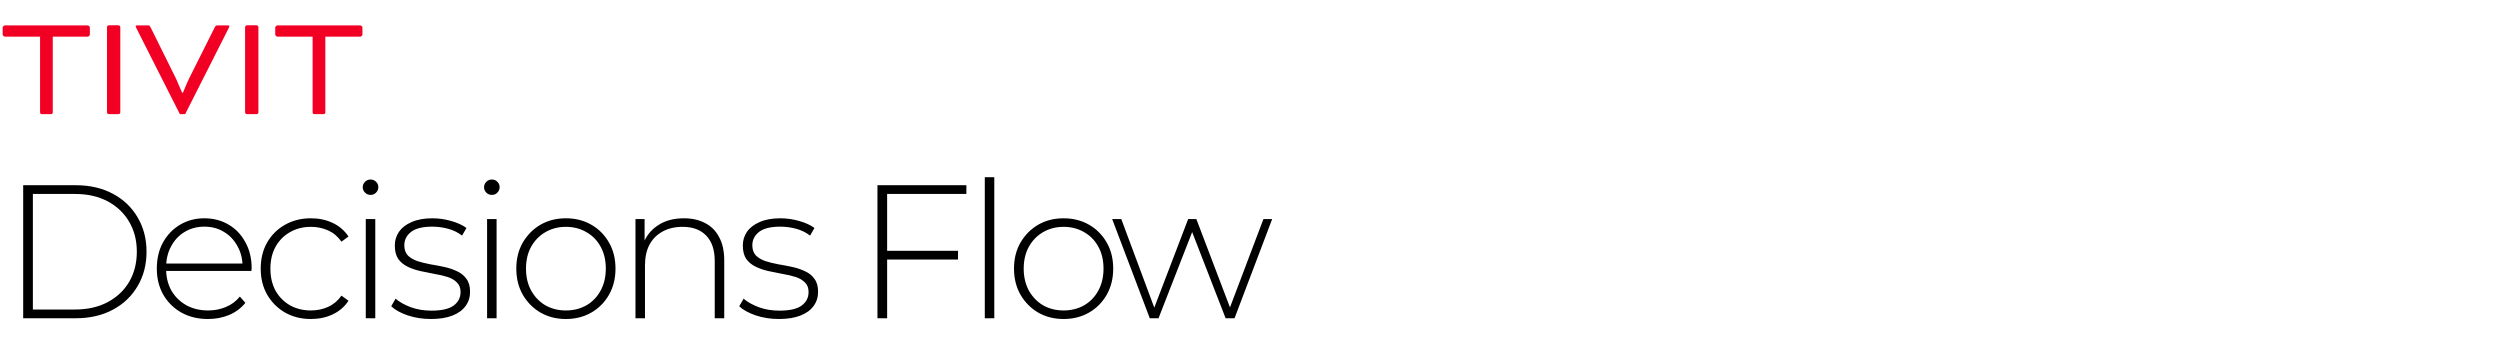 <?xml version="1.0" encoding="UTF-8"?> <svg xmlns="http://www.w3.org/2000/svg" width="241" height="35" viewBox="0 0 241 35" fill="none"><g clip-path="url(#clip0_4488_3227)"><path d="M0.485 3.533H0.456C0.418 3.533 0.375 3.509 0.328 3.461C0.28 3.414 0.257 3.371 0.257 3.333V2.649C0.257 2.611 0.28 2.568 0.328 2.521C0.375 2.473 0.418 2.45 0.456 2.45H8.465C8.503 2.45 8.546 2.473 8.593 2.521C8.641 2.568 8.664 2.611 8.664 2.649V3.333C8.664 3.371 8.641 3.414 8.593 3.461C8.546 3.509 8.503 3.533 8.465 3.533H5.088V10.829C5.088 10.867 5.073 10.91 5.045 10.957C5.026 10.986 4.988 11 4.931 11H4.019C3.962 11 3.924 10.986 3.905 10.957C3.876 10.91 3.862 10.867 3.862 10.829V3.533H0.485ZM11.598 2.621V10.829C11.598 10.877 11.579 10.919 11.541 10.957C11.513 10.986 11.47 11 11.413 11H10.501C10.444 11 10.401 10.986 10.373 10.957C10.335 10.919 10.316 10.877 10.316 10.829V2.621C10.316 2.573 10.335 2.53 10.373 2.492C10.411 2.454 10.454 2.435 10.501 2.435H11.413C11.461 2.435 11.503 2.454 11.541 2.492C11.579 2.53 11.598 2.573 11.598 2.621ZM14.517 2.635L16.968 7.58L17.552 8.934H17.637C17.875 8.345 18.07 7.893 18.222 7.58L20.701 2.635C20.749 2.549 20.787 2.497 20.815 2.478C20.853 2.459 20.915 2.45 21.001 2.45H21.998C22.074 2.45 22.112 2.478 22.112 2.535C22.112 2.545 22.088 2.606 22.041 2.72L17.851 11H17.338L13.148 2.72C13.101 2.606 13.077 2.545 13.077 2.535C13.077 2.478 13.115 2.45 13.191 2.45H14.189H14.331C14.36 2.45 14.388 2.464 14.417 2.492C14.445 2.521 14.479 2.568 14.517 2.635ZM24.91 2.621V10.829C24.91 10.877 24.89 10.919 24.852 10.957C24.824 10.986 24.781 11 24.724 11H23.812C23.755 11 23.712 10.986 23.684 10.957C23.646 10.919 23.627 10.877 23.627 10.829V2.621C23.627 2.573 23.646 2.53 23.684 2.492C23.722 2.454 23.765 2.435 23.812 2.435H24.724C24.772 2.435 24.814 2.454 24.852 2.492C24.89 2.53 24.91 2.573 24.91 2.621ZM26.759 3.533H26.73C26.692 3.533 26.649 3.509 26.602 3.461C26.555 3.414 26.531 3.371 26.531 3.333V2.649C26.531 2.611 26.555 2.568 26.602 2.521C26.649 2.473 26.692 2.45 26.73 2.45H34.739C34.777 2.45 34.82 2.473 34.867 2.521C34.915 2.568 34.939 2.611 34.939 2.649V3.333C34.939 3.371 34.915 3.414 34.867 3.461C34.82 3.509 34.777 3.533 34.739 3.533H31.362V10.829C31.362 10.867 31.348 10.91 31.319 10.957C31.3 10.986 31.262 11 31.205 11H30.293C30.236 11 30.198 10.986 30.179 10.957C30.15 10.91 30.136 10.867 30.136 10.829V3.533H26.759Z" fill="#F20024"></path><path d="M2.235 30.679V17.855H7.31C8.665 17.855 9.856 18.13 10.882 18.679C11.908 19.229 12.702 19.986 13.264 20.951C13.838 21.916 14.125 23.021 14.125 24.267C14.125 25.513 13.838 26.618 13.264 27.583C12.702 28.548 11.908 29.305 10.882 29.855C9.856 30.404 8.665 30.679 7.31 30.679H2.235ZM3.169 29.836H7.236C8.446 29.836 9.496 29.598 10.387 29.122C11.279 28.645 11.969 27.992 12.458 27.162C12.946 26.319 13.19 25.354 13.19 24.267C13.19 23.18 12.946 22.221 12.458 21.391C11.969 20.548 11.279 19.889 10.387 19.412C9.496 18.936 8.446 18.698 7.236 18.698H3.169V29.836ZM20.045 30.752C19.08 30.752 18.225 30.545 17.48 30.129C16.748 29.714 16.168 29.14 15.74 28.407C15.325 27.674 15.117 26.838 15.117 25.897C15.117 24.945 15.313 24.108 15.703 23.388C16.106 22.655 16.656 22.081 17.352 21.666C18.048 21.25 18.83 21.043 19.697 21.043C20.564 21.043 21.34 21.244 22.024 21.647C22.72 22.05 23.263 22.618 23.654 23.351C24.057 24.072 24.259 24.908 24.259 25.861C24.259 25.897 24.253 25.94 24.241 25.989C24.241 26.026 24.241 26.068 24.241 26.117H15.795V25.403H23.746L23.38 25.751C23.392 25.006 23.233 24.34 22.903 23.754C22.586 23.155 22.152 22.691 21.602 22.362C21.053 22.02 20.418 21.849 19.697 21.849C18.989 21.849 18.354 22.02 17.792 22.362C17.242 22.691 16.809 23.155 16.491 23.754C16.174 24.34 16.015 25.012 16.015 25.769V25.934C16.015 26.716 16.186 27.412 16.528 28.023C16.882 28.621 17.364 29.091 17.975 29.433C18.586 29.763 19.282 29.928 20.064 29.928C20.674 29.928 21.242 29.818 21.767 29.598C22.305 29.378 22.757 29.042 23.123 28.59L23.654 29.195C23.239 29.708 22.714 30.099 22.079 30.367C21.456 30.624 20.778 30.752 20.045 30.752ZM29.969 30.752C29.041 30.752 28.21 30.545 27.477 30.129C26.757 29.714 26.183 29.14 25.755 28.407C25.34 27.674 25.132 26.838 25.132 25.897C25.132 24.945 25.34 24.102 25.755 23.369C26.183 22.637 26.757 22.069 27.477 21.666C28.21 21.25 29.041 21.043 29.969 21.043C30.738 21.043 31.434 21.189 32.057 21.482C32.692 21.775 33.205 22.215 33.596 22.801L32.918 23.296C32.576 22.808 32.149 22.447 31.636 22.215C31.123 21.983 30.567 21.867 29.969 21.867C29.224 21.867 28.552 22.038 27.954 22.38C27.367 22.71 26.903 23.18 26.561 23.791C26.232 24.389 26.067 25.091 26.067 25.897C26.067 26.703 26.232 27.412 26.561 28.023C26.903 28.621 27.367 29.091 27.954 29.433C28.552 29.763 29.224 29.928 29.969 29.928C30.567 29.928 31.123 29.812 31.636 29.58C32.149 29.348 32.576 28.987 32.918 28.499L33.596 28.994C33.205 29.58 32.692 30.019 32.057 30.313C31.434 30.606 30.738 30.752 29.969 30.752ZM35.261 30.679V21.116H36.177V30.679H35.261ZM35.719 18.789C35.512 18.789 35.335 18.716 35.188 18.569C35.042 18.423 34.968 18.252 34.968 18.056C34.968 17.849 35.042 17.672 35.188 17.525C35.335 17.379 35.512 17.305 35.719 17.305C35.939 17.305 36.116 17.379 36.251 17.525C36.397 17.66 36.471 17.831 36.471 18.038C36.471 18.246 36.397 18.423 36.251 18.569C36.116 18.716 35.939 18.789 35.719 18.789ZM41.541 30.752C40.747 30.752 40.002 30.636 39.305 30.404C38.621 30.172 38.09 29.879 37.712 29.525L38.133 28.792C38.499 29.11 38.988 29.384 39.599 29.616C40.209 29.836 40.869 29.946 41.577 29.946C42.579 29.946 43.299 29.781 43.739 29.451C44.178 29.122 44.398 28.688 44.398 28.151C44.398 27.76 44.282 27.455 44.05 27.235C43.831 27.003 43.531 26.826 43.153 26.703C42.774 26.581 42.359 26.484 41.907 26.41C41.455 26.325 41.003 26.233 40.551 26.136C40.099 26.038 39.684 25.897 39.305 25.714C38.927 25.531 38.621 25.281 38.389 24.963C38.17 24.633 38.06 24.2 38.06 23.662C38.06 23.174 38.194 22.734 38.463 22.343C38.731 21.953 39.134 21.641 39.672 21.409C40.209 21.165 40.881 21.043 41.687 21.043C42.285 21.043 42.884 21.128 43.482 21.299C44.093 21.47 44.588 21.696 44.966 21.977L44.545 22.71C44.142 22.404 43.69 22.185 43.189 22.05C42.688 21.916 42.182 21.849 41.669 21.849C40.74 21.849 40.056 22.02 39.617 22.362C39.189 22.704 38.976 23.131 38.976 23.644C38.976 24.047 39.086 24.371 39.305 24.615C39.538 24.847 39.843 25.03 40.221 25.165C40.6 25.287 41.015 25.391 41.467 25.476C41.919 25.549 42.371 25.635 42.823 25.733C43.275 25.83 43.69 25.971 44.069 26.154C44.447 26.325 44.746 26.569 44.966 26.887C45.198 27.192 45.314 27.607 45.314 28.133C45.314 28.658 45.168 29.116 44.875 29.506C44.594 29.897 44.172 30.203 43.611 30.422C43.049 30.642 42.359 30.752 41.541 30.752ZM46.955 30.679V21.116H47.871V30.679H46.955ZM47.413 18.789C47.205 18.789 47.028 18.716 46.881 18.569C46.735 18.423 46.662 18.252 46.662 18.056C46.662 17.849 46.735 17.672 46.881 17.525C47.028 17.379 47.205 17.305 47.413 17.305C47.633 17.305 47.81 17.379 47.944 17.525C48.091 17.66 48.164 17.831 48.164 18.038C48.164 18.246 48.091 18.423 47.944 18.569C47.81 18.716 47.633 18.789 47.413 18.789ZM54.553 30.752C53.637 30.752 52.819 30.545 52.098 30.129C51.39 29.714 50.822 29.14 50.394 28.407C49.979 27.674 49.771 26.838 49.771 25.897C49.771 24.945 49.979 24.108 50.394 23.388C50.822 22.655 51.39 22.081 52.098 21.666C52.819 21.25 53.637 21.043 54.553 21.043C55.469 21.043 56.287 21.25 57.008 21.666C57.728 22.081 58.296 22.655 58.711 23.388C59.127 24.108 59.334 24.945 59.334 25.897C59.334 26.838 59.127 27.674 58.711 28.407C58.296 29.14 57.728 29.714 57.008 30.129C56.287 30.545 55.469 30.752 54.553 30.752ZM54.553 29.928C55.286 29.928 55.945 29.763 56.531 29.433C57.118 29.091 57.576 28.615 57.905 28.004C58.235 27.394 58.4 26.691 58.4 25.897C58.4 25.091 58.235 24.389 57.905 23.791C57.576 23.18 57.118 22.71 56.531 22.38C55.945 22.038 55.286 21.867 54.553 21.867C53.82 21.867 53.16 22.038 52.574 22.38C52 22.71 51.542 23.18 51.2 23.791C50.87 24.389 50.706 25.091 50.706 25.897C50.706 26.691 50.87 27.394 51.2 28.004C51.542 28.615 52 29.091 52.574 29.433C53.16 29.763 53.82 29.928 54.553 29.928ZM65.932 21.043C66.713 21.043 67.391 21.195 67.965 21.501C68.551 21.794 69.003 22.246 69.321 22.856C69.651 23.455 69.816 24.2 69.816 25.091V30.679H68.9V25.165C68.9 24.09 68.625 23.272 68.075 22.71C67.538 22.148 66.781 21.867 65.803 21.867C65.058 21.867 64.411 22.02 63.861 22.325C63.312 22.63 62.891 23.058 62.597 23.607C62.316 24.157 62.176 24.817 62.176 25.586V30.679H61.26V21.116H62.139V23.772L62.011 23.479C62.304 22.722 62.787 22.13 63.459 21.702C64.13 21.262 64.955 21.043 65.932 21.043ZM75.089 30.752C74.295 30.752 73.55 30.636 72.854 30.404C72.17 30.172 71.639 29.879 71.26 29.525L71.681 28.792C72.048 29.11 72.536 29.384 73.147 29.616C73.758 29.836 74.417 29.946 75.126 29.946C76.127 29.946 76.848 29.781 77.287 29.451C77.727 29.122 77.947 28.688 77.947 28.151C77.947 27.76 77.831 27.455 77.599 27.235C77.379 27.003 77.08 26.826 76.701 26.703C76.323 26.581 75.907 26.484 75.455 26.41C75.004 26.325 74.552 26.233 74.1 26.136C73.648 26.038 73.233 25.897 72.854 25.714C72.475 25.531 72.17 25.281 71.938 24.963C71.718 24.633 71.608 24.2 71.608 23.662C71.608 23.174 71.743 22.734 72.011 22.343C72.28 21.953 72.683 21.641 73.22 21.409C73.758 21.165 74.429 21.043 75.236 21.043C75.834 21.043 76.432 21.128 77.031 21.299C77.641 21.47 78.136 21.696 78.515 21.977L78.093 22.71C77.69 22.404 77.239 22.185 76.738 22.05C76.237 21.916 75.73 21.849 75.217 21.849C74.289 21.849 73.605 22.02 73.165 22.362C72.738 22.704 72.524 23.131 72.524 23.644C72.524 24.047 72.634 24.371 72.854 24.615C73.086 24.847 73.391 25.03 73.77 25.165C74.148 25.287 74.564 25.391 75.016 25.476C75.468 25.549 75.919 25.635 76.371 25.733C76.823 25.83 77.239 25.971 77.617 26.154C77.996 26.325 78.295 26.569 78.515 26.887C78.747 27.192 78.863 27.607 78.863 28.133C78.863 28.658 78.716 29.116 78.423 29.506C78.142 29.897 77.721 30.203 77.159 30.422C76.597 30.642 75.907 30.752 75.089 30.752ZM85.41 24.175H92.353V25.018H85.41V24.175ZM85.52 30.679H84.586V17.855H93.159V18.698H85.52V30.679ZM94.934 30.679V17.085H95.85V30.679H94.934ZM102.532 30.752C101.616 30.752 100.798 30.545 100.077 30.129C99.369 29.714 98.801 29.14 98.373 28.407C97.958 27.674 97.75 26.838 97.75 25.897C97.75 24.945 97.958 24.108 98.373 23.388C98.801 22.655 99.369 22.081 100.077 21.666C100.798 21.25 101.616 21.043 102.532 21.043C103.448 21.043 104.266 21.25 104.987 21.666C105.707 22.081 106.275 22.655 106.691 23.388C107.106 24.108 107.313 24.945 107.313 25.897C107.313 26.838 107.106 27.674 106.691 28.407C106.275 29.14 105.707 29.714 104.987 30.129C104.266 30.545 103.448 30.752 102.532 30.752ZM102.532 29.928C103.265 29.928 103.924 29.763 104.51 29.433C105.097 29.091 105.555 28.615 105.884 28.004C106.214 27.394 106.379 26.691 106.379 25.897C106.379 25.091 106.214 24.389 105.884 23.791C105.555 23.18 105.097 22.71 104.51 22.38C103.924 22.038 103.265 21.867 102.532 21.867C101.799 21.867 101.14 22.038 100.553 22.38C99.979 22.71 99.521 23.18 99.179 23.791C98.85 24.389 98.685 25.091 98.685 25.897C98.685 26.691 98.85 27.394 99.179 28.004C99.521 28.615 99.979 29.091 100.553 29.433C101.14 29.763 101.799 29.928 102.532 29.928ZM110.839 30.679L107.212 21.116H108.091L111.462 30.166H111.078L114.54 21.116H115.328L118.772 30.166H118.369L121.795 21.116H122.638L119.01 30.679H118.149L114.778 21.995H115.071L111.682 30.679H110.839Z" fill="black"></path></g><defs><clipPath id="clip0_4488_3227"><rect width="241" height="34.679" fill="white"></rect></clipPath></defs></svg> 